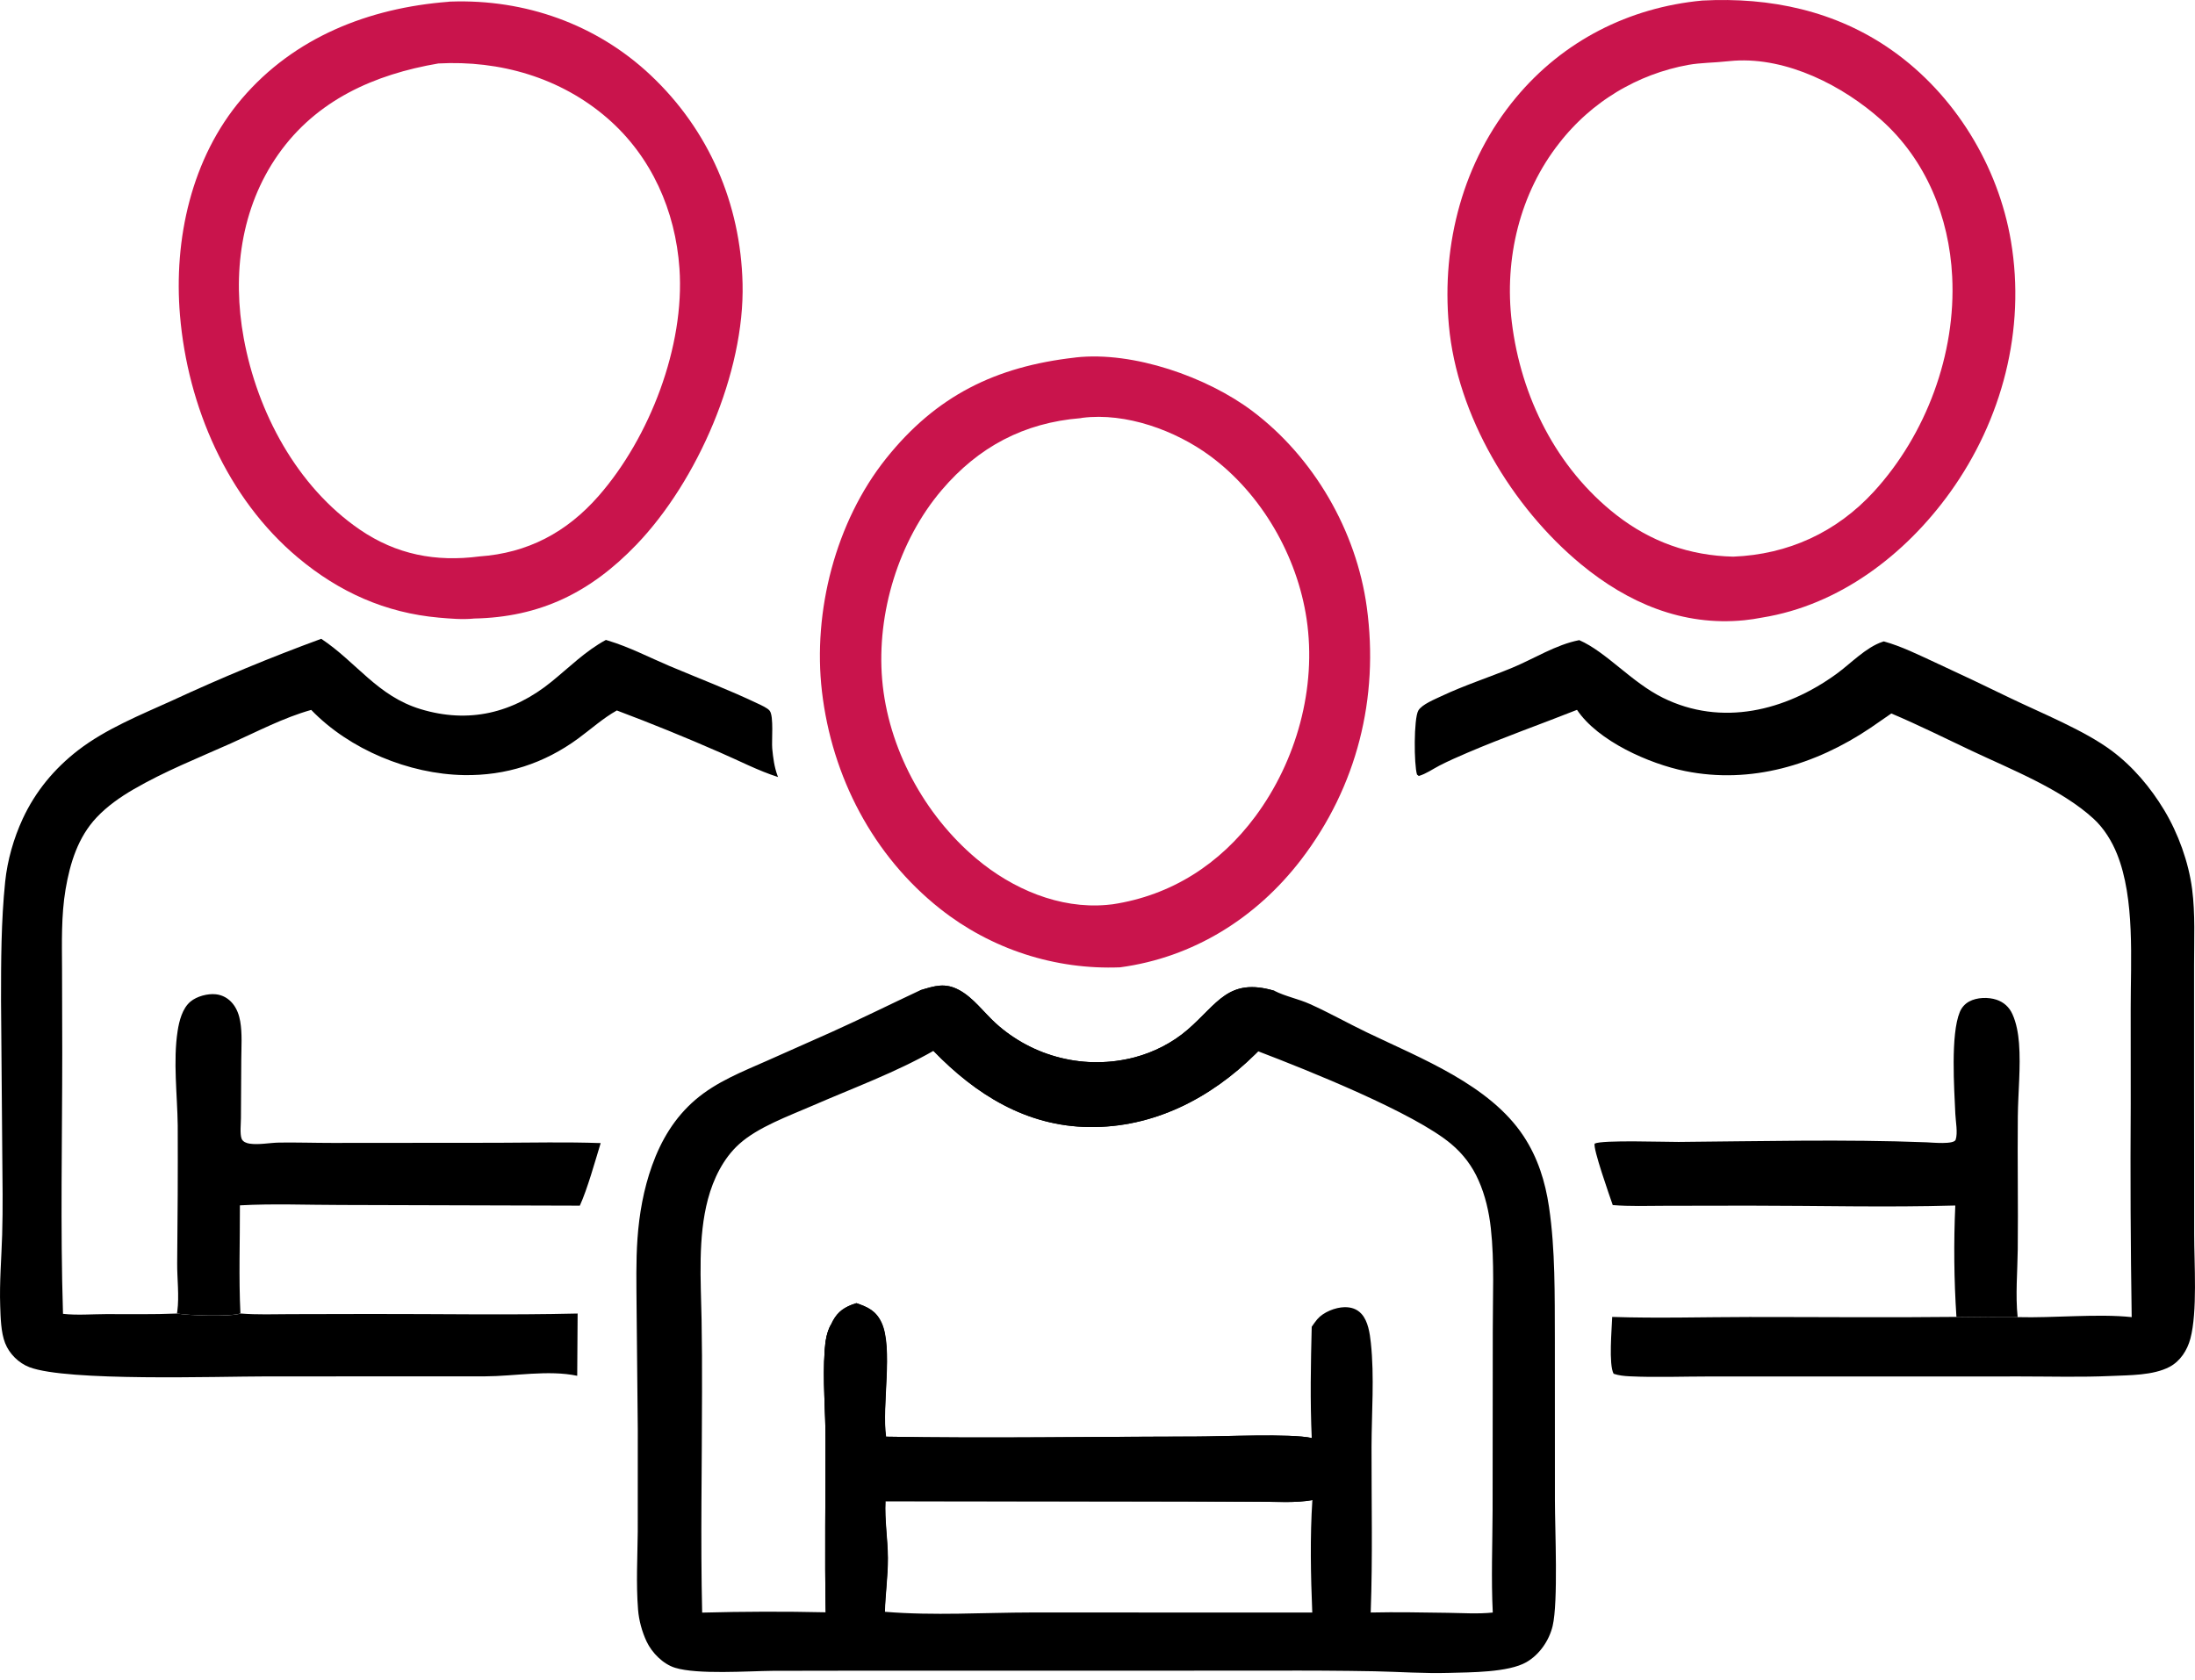 <svg width="64" height="49" viewBox="0 0 64 49" fill="none" xmlns="http://www.w3.org/2000/svg">
<path d="M26.83 28.882C27.254 28.754 27.555 28.651 27.971 28.878C28.383 29.102 28.686 29.528 29.029 29.841C29.063 29.872 29.097 29.902 29.131 29.931C29.166 29.96 29.201 29.989 29.236 30.018C29.271 30.046 29.307 30.074 29.343 30.101C29.379 30.128 29.416 30.155 29.453 30.181C29.49 30.207 29.527 30.232 29.565 30.257C29.603 30.282 29.641 30.307 29.68 30.33C29.718 30.354 29.757 30.377 29.797 30.4C29.836 30.422 29.875 30.444 29.915 30.465C29.955 30.487 29.996 30.507 30.036 30.527C30.077 30.547 30.118 30.567 30.159 30.586C30.2 30.605 30.242 30.623 30.284 30.64C30.325 30.657 30.367 30.674 30.41 30.691C30.452 30.707 30.494 30.722 30.537 30.737C30.58 30.752 30.623 30.766 30.666 30.78C30.709 30.793 30.753 30.806 30.796 30.818C30.84 30.831 30.884 30.842 30.928 30.853C30.972 30.864 31.016 30.874 31.06 30.883C31.105 30.893 31.149 30.902 31.193 30.91C31.238 30.918 31.283 30.925 31.328 30.932C31.372 30.939 31.417 30.945 31.462 30.95C31.507 30.955 31.552 30.96 31.597 30.964C31.642 30.968 31.688 30.971 31.733 30.974C31.778 30.976 31.823 30.978 31.868 30.979C31.914 30.98 31.959 30.98 32.004 30.98C32.05 30.98 32.095 30.979 32.14 30.977C32.185 30.976 32.231 30.973 32.276 30.97C32.321 30.967 32.366 30.963 32.411 30.959C32.456 30.954 32.501 30.949 32.546 30.943C32.591 30.937 32.636 30.931 32.681 30.923C32.725 30.916 32.77 30.908 32.814 30.899C32.859 30.891 32.903 30.881 32.947 30.871C32.991 30.861 33.035 30.851 33.079 30.839C33.639 30.691 34.181 30.417 34.621 30.038C35.508 29.273 35.812 28.503 37.155 28.896C37.473 29.06 37.863 29.134 38.195 29.284C38.759 29.538 39.305 29.846 39.864 30.115C41.421 30.865 43.434 31.637 44.421 33.133C44.838 33.764 45.055 34.459 45.165 35.203C45.351 36.466 45.329 37.765 45.335 39.039L45.337 43.76C45.337 44.599 45.437 46.724 45.27 47.425C45.168 47.849 44.886 48.258 44.509 48.476C43.98 48.783 42.861 48.773 42.248 48.791C41.529 48.812 40.802 48.759 40.083 48.744C39.082 48.726 38.08 48.721 37.079 48.726L24.98 48.727L22.535 48.731C21.798 48.738 20.343 48.844 19.684 48.642C19.332 48.534 19.009 48.205 18.854 47.878C18.72 47.593 18.629 47.261 18.604 46.947C18.544 46.19 18.587 45.431 18.595 44.673L18.596 41.702L18.561 38.123C18.557 37.459 18.54 36.788 18.587 36.127C18.638 35.404 18.766 34.683 19.011 33.998C19.277 33.253 19.671 32.594 20.275 32.076C20.891 31.548 21.648 31.255 22.381 30.93L24.252 30.098C25.119 29.708 25.969 29.285 26.83 28.882ZM20.473 47.033C21.671 47.001 22.884 46.997 24.082 47.024C24.046 45.34 24.08 43.651 24.075 41.967C24.073 41.111 23.991 40.241 24.051 39.388C24.07 39.121 24.105 38.861 24.237 38.625C24.373 38.325 24.541 38.165 24.85 38.048C24.891 38.033 24.931 38.02 24.973 38.007C25.308 38.122 25.54 38.228 25.702 38.568C26.053 39.306 25.706 41.009 25.837 41.902C28.848 41.956 31.869 41.899 34.882 41.898C35.637 41.897 37.649 41.805 38.247 41.94C38.197 40.864 38.219 39.773 38.246 38.696C38.298 38.622 38.35 38.545 38.408 38.476C38.586 38.269 38.935 38.129 39.204 38.125C39.396 38.122 39.566 38.176 39.697 38.32C39.891 38.534 39.94 38.886 39.97 39.165C40.076 40.15 39.992 41.202 39.99 42.196C39.987 43.805 40.025 45.422 39.966 47.03C40.714 47.013 41.466 47.029 42.214 47.039C42.65 47.045 43.09 47.076 43.525 47.031C43.476 46.044 43.516 45.039 43.52 44.051L43.525 38.832C43.522 37.84 43.578 36.804 43.468 35.819C43.416 35.347 43.305 34.862 43.111 34.428C43.066 34.325 43.016 34.226 42.96 34.13C42.903 34.033 42.842 33.94 42.775 33.851C42.708 33.762 42.636 33.677 42.559 33.596C42.482 33.515 42.401 33.439 42.315 33.367C41.236 32.456 38.131 31.214 36.685 30.662C36.66 30.687 36.636 30.711 36.611 30.736C35.293 32.039 33.626 32.897 31.751 32.871C29.93 32.846 28.455 31.929 27.217 30.649C26.117 31.278 24.844 31.745 23.678 32.253C23.001 32.548 22.1 32.871 21.549 33.37C21.09 33.785 20.799 34.382 20.642 34.973C20.344 36.089 20.434 37.343 20.456 38.488C20.468 39.189 20.472 39.889 20.469 40.589C20.469 42.735 20.423 44.889 20.473 47.033ZM25.82 43.783C25.793 44.333 25.886 44.886 25.89 45.438C25.893 45.967 25.816 46.484 25.802 47.009C27.239 47.127 28.661 47.031 30.098 47.029L38.262 47.031C38.218 45.956 38.194 44.826 38.265 43.751C37.771 43.837 37.243 43.799 36.742 43.797L34.476 43.79L25.82 43.783Z" fill="black"/>
<path d="M24.231 38.626C24.367 38.326 24.536 38.166 24.844 38.049C24.885 38.034 24.925 38.021 24.967 38.008C25.303 38.123 25.534 38.229 25.696 38.569C26.047 39.306 25.7 41.01 25.831 41.903C25.705 42.437 25.773 43.239 25.814 43.784C25.787 44.334 25.881 44.887 25.884 45.438C25.887 45.968 25.81 46.485 25.797 47.01C25.292 47.14 24.71 47.078 24.196 47.033L24.076 47.025C24.041 45.341 24.074 43.652 24.07 41.968C24.068 41.112 23.985 40.242 24.045 39.388C24.064 39.122 24.099 38.862 24.231 38.626Z" fill="black"/>
<path d="M24.231 38.625C24.236 38.712 24.226 38.772 24.206 38.856C24.046 39.527 24.146 41.114 24.15 41.875C24.157 43.596 24.126 45.313 24.196 47.033L24.076 47.024C24.041 45.34 24.074 43.652 24.07 41.967C24.068 41.112 23.985 40.241 24.045 39.388C24.064 39.121 24.099 38.862 24.231 38.625Z" fill="black"/>
<path d="M25.83 41.902C28.841 41.956 31.863 41.9 34.876 41.898C35.631 41.898 37.642 41.806 38.241 41.941C38.337 42.519 38.367 43.173 38.259 43.752C37.765 43.837 37.236 43.8 36.736 43.798L34.47 43.791L25.814 43.784C25.772 43.239 25.704 42.437 25.83 41.902Z" fill="black"/>
<path d="M26.828 28.882C27.253 28.754 27.553 28.651 27.97 28.878C28.382 29.102 28.684 29.528 29.028 29.841C29.061 29.872 29.095 29.902 29.13 29.931C29.164 29.96 29.199 29.989 29.234 30.018C29.27 30.046 29.305 30.074 29.342 30.101C29.378 30.128 29.415 30.155 29.452 30.181C29.489 30.207 29.526 30.232 29.564 30.257C29.602 30.282 29.64 30.307 29.678 30.33C29.717 30.354 29.756 30.377 29.795 30.4C29.834 30.422 29.874 30.444 29.914 30.465C29.954 30.487 29.994 30.507 30.035 30.527C30.076 30.547 30.116 30.567 30.158 30.586C30.199 30.605 30.24 30.623 30.282 30.64C30.324 30.657 30.366 30.674 30.408 30.691C30.451 30.707 30.493 30.722 30.536 30.737C30.579 30.752 30.622 30.766 30.665 30.78C30.708 30.793 30.751 30.806 30.795 30.818C30.839 30.831 30.882 30.842 30.926 30.853C30.97 30.864 31.015 30.874 31.059 30.883C31.103 30.893 31.148 30.902 31.192 30.91C31.236 30.918 31.281 30.925 31.326 30.932C31.371 30.939 31.416 30.945 31.461 30.95C31.506 30.955 31.551 30.96 31.596 30.964C31.641 30.968 31.686 30.971 31.731 30.974C31.776 30.976 31.822 30.978 31.867 30.979C31.912 30.98 31.958 30.98 32.003 30.98C32.048 30.98 32.093 30.979 32.139 30.977C32.184 30.976 32.229 30.973 32.274 30.97C32.319 30.967 32.365 30.963 32.41 30.959C32.455 30.954 32.5 30.949 32.545 30.943C32.59 30.937 32.634 30.931 32.679 30.923C32.724 30.916 32.768 30.908 32.813 30.899C32.857 30.891 32.901 30.881 32.946 30.871C32.99 30.861 33.034 30.851 33.078 30.839C33.638 30.691 34.18 30.417 34.62 30.038C35.506 29.273 35.81 28.503 37.154 28.896C37.043 29.546 36.999 30.067 36.684 30.662C36.659 30.687 36.634 30.711 36.609 30.736C35.291 32.039 33.624 32.897 31.75 32.871C29.929 32.846 28.454 31.929 27.216 30.649C26.79 29.958 26.851 29.67 26.829 28.913L26.828 28.882Z" fill="black"/>
<path d="M49.635 0.016C51.612 -0.089 53.529 0.313 55.168 1.47C56.998 2.761 58.264 4.836 58.634 7.036C59.068 9.616 58.376 12.247 56.86 14.359C55.551 16.181 53.628 17.65 51.378 18.012C51.205 18.045 51.031 18.073 50.856 18.09C49.061 18.268 47.464 17.587 46.096 16.456C44.08 14.789 42.484 12.118 42.245 9.489C42.028 7.109 42.659 4.701 44.199 2.849C45.577 1.191 47.495 0.217 49.635 0.016ZM50.536 16.235C52.136 16.172 53.548 15.526 54.636 14.339C56.161 12.673 57.036 10.322 56.92 8.061C56.832 6.329 56.162 4.671 54.856 3.502C53.735 2.498 52.11 1.67 50.569 1.77C50.5 1.775 50.431 1.781 50.361 1.788C49.986 1.831 49.599 1.826 49.227 1.892C49.135 1.909 49.044 1.927 48.953 1.948C48.861 1.969 48.771 1.992 48.681 2.017C48.591 2.042 48.501 2.069 48.412 2.098C48.323 2.127 48.235 2.158 48.148 2.191C48.06 2.224 47.974 2.259 47.888 2.296C47.802 2.333 47.717 2.372 47.633 2.413C47.549 2.454 47.466 2.497 47.384 2.542C47.301 2.586 47.22 2.633 47.14 2.681C47.06 2.73 46.981 2.78 46.904 2.832C46.826 2.884 46.749 2.937 46.674 2.993C46.599 3.048 46.525 3.106 46.452 3.164C46.38 3.223 46.308 3.284 46.238 3.346C46.168 3.408 46.1 3.471 46.033 3.537C45.966 3.602 45.901 3.668 45.837 3.737C45.773 3.805 45.71 3.874 45.649 3.946C45.588 4.017 45.529 4.089 45.472 4.163C44.311 5.631 43.855 7.548 44.08 9.395C44.345 11.57 45.379 13.652 47.122 15.015C48.13 15.803 49.264 16.205 50.536 16.235Z" fill="#C9144C"/>
<path d="M13.065 0.053C13.114 0.046 13.094 0.048 13.149 0.046C15.307 -0.028 17.39 0.704 18.971 2.193C20.67 3.793 21.593 5.939 21.651 8.264C21.717 10.864 20.336 14.03 18.558 15.884C17.219 17.279 15.75 18.003 13.816 18.04C13.811 18.04 13.806 18.041 13.802 18.042C13.478 18.074 13.125 18.042 12.8 18.014C11.238 17.876 9.886 17.268 8.688 16.264C6.621 14.533 5.472 11.845 5.248 9.2C5.06 6.98 5.58 4.607 7.049 2.881C8.578 1.085 10.755 0.233 13.065 0.053ZM13.976 16.229C15.387 16.131 16.527 15.526 17.459 14.459C18.942 12.761 19.97 10.101 19.811 7.828C19.694 6.151 19 4.57 17.716 3.453C16.346 2.262 14.574 1.754 12.781 1.851C10.921 2.169 9.229 2.915 8.112 4.505C7.013 6.07 6.767 8.013 7.107 9.866C7.502 12.022 8.656 14.189 10.489 15.445C11.556 16.176 12.707 16.395 13.976 16.229Z" fill="#C9144C"/>
<path d="M31.341 10.429C31.352 10.428 31.363 10.425 31.374 10.424C33.048 10.24 35.198 10.997 36.516 11.989C38.311 13.341 39.549 15.486 39.852 17.71C40.213 20.354 39.566 22.945 37.937 25.072C36.633 26.774 34.791 27.927 32.658 28.213C32.541 28.217 32.424 28.22 32.306 28.219C32.189 28.219 32.072 28.215 31.955 28.21C31.838 28.204 31.721 28.196 31.604 28.185C31.487 28.174 31.371 28.161 31.255 28.145C31.139 28.129 31.023 28.11 30.908 28.089C30.792 28.068 30.678 28.044 30.563 28.018C30.449 27.992 30.335 27.963 30.223 27.932C30.11 27.901 29.997 27.867 29.886 27.831C29.774 27.794 29.663 27.756 29.554 27.715C29.444 27.674 29.335 27.63 29.227 27.584C29.119 27.538 29.013 27.49 28.907 27.439C28.801 27.389 28.697 27.336 28.593 27.28C28.49 27.225 28.388 27.168 28.287 27.108C28.186 27.048 28.087 26.986 27.988 26.922C27.89 26.857 27.794 26.791 27.699 26.723C27.604 26.654 27.51 26.584 27.418 26.511C25.451 24.956 24.256 22.648 23.966 20.17C23.693 17.837 24.36 15.223 25.833 13.376C27.299 11.539 29.031 10.691 31.341 10.429ZM32.442 26.374C34.154 26.115 35.572 25.2 36.601 23.813C37.803 22.192 38.395 20.061 38.097 18.055C37.824 16.217 36.785 14.404 35.281 13.296C34.273 12.553 32.827 12.026 31.559 12.186C31.542 12.188 31.524 12.193 31.507 12.196C29.857 12.329 28.529 13.033 27.457 14.294C26.199 15.773 25.558 17.887 25.721 19.817C25.89 21.809 26.944 23.762 28.47 25.045C29.514 25.923 30.886 26.516 32.27 26.392C32.328 26.387 32.385 26.381 32.442 26.374Z" fill="#C9144C"/>
<path d="M45.981 20.703C44.915 21.125 43.83 21.507 42.777 21.958C42.506 22.074 42.235 22.193 41.974 22.327C41.775 22.43 41.581 22.57 41.367 22.632L41.316 22.591C41.226 22.307 41.219 20.957 41.354 20.724C41.459 20.543 41.843 20.392 42.028 20.303C42.694 19.988 43.408 19.759 44.089 19.477C44.734 19.21 45.36 18.804 46.046 18.67C46.845 19.02 47.563 19.896 48.489 20.353C50.194 21.194 52.055 20.738 53.545 19.656C53.964 19.352 54.401 18.882 54.888 18.719C54.901 18.715 54.914 18.711 54.927 18.707C55.442 18.849 55.936 19.097 56.421 19.32C57.155 19.659 57.886 20.005 58.614 20.36C59.527 20.801 60.769 21.298 61.571 21.895C62.19 22.356 62.706 22.97 63.102 23.628C63.511 24.308 63.813 25.143 63.916 25.931C64.01 26.654 63.972 27.417 63.973 28.146L63.973 31.643L63.976 35.998C63.976 36.863 64.075 38.255 63.865 39.044C63.775 39.38 63.57 39.702 63.255 39.867C62.776 40.118 62.087 40.107 61.557 40.131C60.677 40.171 59.789 40.145 58.909 40.145L54.286 40.146L49.817 40.146C49.054 40.146 48.279 40.177 47.517 40.141C47.356 40.133 47.203 40.118 47.049 40.067C46.9 39.799 46.996 38.759 47.007 38.409C48.338 38.453 49.677 38.412 51.009 38.411C53.02 38.41 55.033 38.43 57.044 38.408C57.639 38.417 58.234 38.42 58.829 38.415C59.878 38.444 61.161 38.309 62.154 38.415C62.122 36.344 62.112 34.273 62.126 32.202L62.125 29.406C62.124 28.004 62.252 26.218 61.728 24.911C61.578 24.535 61.347 24.16 61.048 23.884C60.11 23.019 58.632 22.438 57.483 21.895C56.708 21.529 55.935 21.142 55.146 20.809C54.941 20.953 54.735 21.095 54.528 21.236C52.931 22.308 51.057 22.877 49.135 22.489C48.091 22.278 46.592 21.616 45.981 20.703Z" fill="black"/>
<path d="M9.367 18.631C10.4 19.32 11.005 20.3 12.262 20.682C13.668 21.109 14.952 20.8 16.08 19.883C16.601 19.46 17.07 18.987 17.666 18.664L17.695 18.673L17.743 18.688C18.347 18.87 18.938 19.177 19.52 19.424C20.375 19.785 21.257 20.12 22.094 20.52C22.19 20.566 22.38 20.648 22.443 20.731C22.565 20.893 22.495 21.602 22.516 21.831C22.541 22.098 22.576 22.368 22.669 22.62C22.675 22.635 22.681 22.649 22.686 22.663C22.108 22.479 21.549 22.186 20.991 21.945C20 21.51 18.998 21.102 17.985 20.721C17.581 20.948 17.23 21.266 16.857 21.54C15.865 22.267 14.751 22.628 13.522 22.606C11.922 22.577 10.191 21.862 9.074 20.705C8.259 20.934 7.499 21.338 6.73 21.682C5.782 22.105 4.79 22.5 3.893 23.022C3.504 23.248 3.127 23.512 2.818 23.84C2.274 24.417 2.043 25.169 1.912 25.937C1.782 26.707 1.806 27.493 1.809 28.27L1.815 30.709C1.815 33.241 1.757 35.787 1.837 38.319C2.242 38.365 2.684 38.328 3.092 38.327C3.782 38.325 4.474 38.34 5.163 38.31C5.463 38.369 6.745 38.41 7.013 38.309C7.495 38.349 7.991 38.329 8.474 38.328L10.799 38.323C12.812 38.32 14.829 38.358 16.842 38.31L16.83 40.126C15.985 39.949 15.006 40.139 14.145 40.142L7.755 40.144C6.34 40.144 1.959 40.295 0.858 39.875C0.544 39.755 0.272 39.486 0.149 39.172C0.026 38.859 0.017 38.422 0.006 38.089C-0.018 37.395 0.042 36.705 0.063 36.013C0.087 35.228 0.073 34.427 0.066 33.642L0.03 29.192C0.03 28.028 0.032 26.873 0.151 25.713C0.215 25.093 0.4 24.446 0.662 23.881C1.034 23.08 1.583 22.418 2.281 21.879C3.09 21.256 4.097 20.851 5.023 20.431C6.446 19.771 7.894 19.171 9.367 18.631Z" fill="black"/>
<path d="M47.023 35.147C46.939 34.902 46.436 33.481 46.497 33.354C46.709 33.242 48.573 33.308 48.942 33.305C51.353 33.286 53.757 33.223 56.169 33.316C56.328 33.322 56.973 33.388 57.022 33.24C57.088 33.042 57.021 32.702 57.012 32.49C56.98 31.755 56.87 30.173 57.142 29.517C57.196 29.386 57.288 29.28 57.413 29.211C57.641 29.086 57.97 29.077 58.214 29.158C58.427 29.23 58.582 29.372 58.675 29.575C58.794 29.834 58.847 30.147 58.869 30.429C58.922 31.126 58.841 31.861 58.834 32.56C58.821 33.852 58.846 35.144 58.832 36.435C58.825 37.082 58.761 37.773 58.829 38.416C58.234 38.421 57.639 38.419 57.044 38.409C56.973 37.327 56.962 36.244 57.011 35.16C55.015 35.218 53.005 35.164 51.008 35.164L48.549 35.168C48.043 35.169 47.527 35.189 47.023 35.147Z" fill="black"/>
<path d="M5.16 38.309C5.164 38.287 5.167 38.264 5.17 38.241C5.229 37.805 5.163 37.292 5.166 36.846C5.181 35.506 5.187 34.165 5.182 32.824C5.17 31.932 5.044 30.949 5.179 30.069C5.225 29.774 5.317 29.409 5.555 29.211C5.74 29.057 6.056 28.973 6.294 28.999C6.493 29.02 6.666 29.121 6.791 29.278C6.908 29.424 6.972 29.604 7.004 29.788C7.066 30.144 7.037 30.533 7.035 30.895L7.025 32.613C7.025 32.77 6.99 33.071 7.045 33.212C7.079 33.301 7.189 33.342 7.276 33.355C7.551 33.396 7.865 33.328 8.145 33.324C8.659 33.317 9.176 33.334 9.69 33.334L14.489 33.33C15.496 33.327 16.508 33.303 17.514 33.339C17.353 33.864 17.125 34.686 16.906 35.164L9.948 35.144C8.97 35.144 7.97 35.101 6.995 35.155C6.998 36.202 6.959 37.262 7.01 38.307C6.742 38.408 5.46 38.368 5.16 38.309Z" fill="black"/>
</svg>
